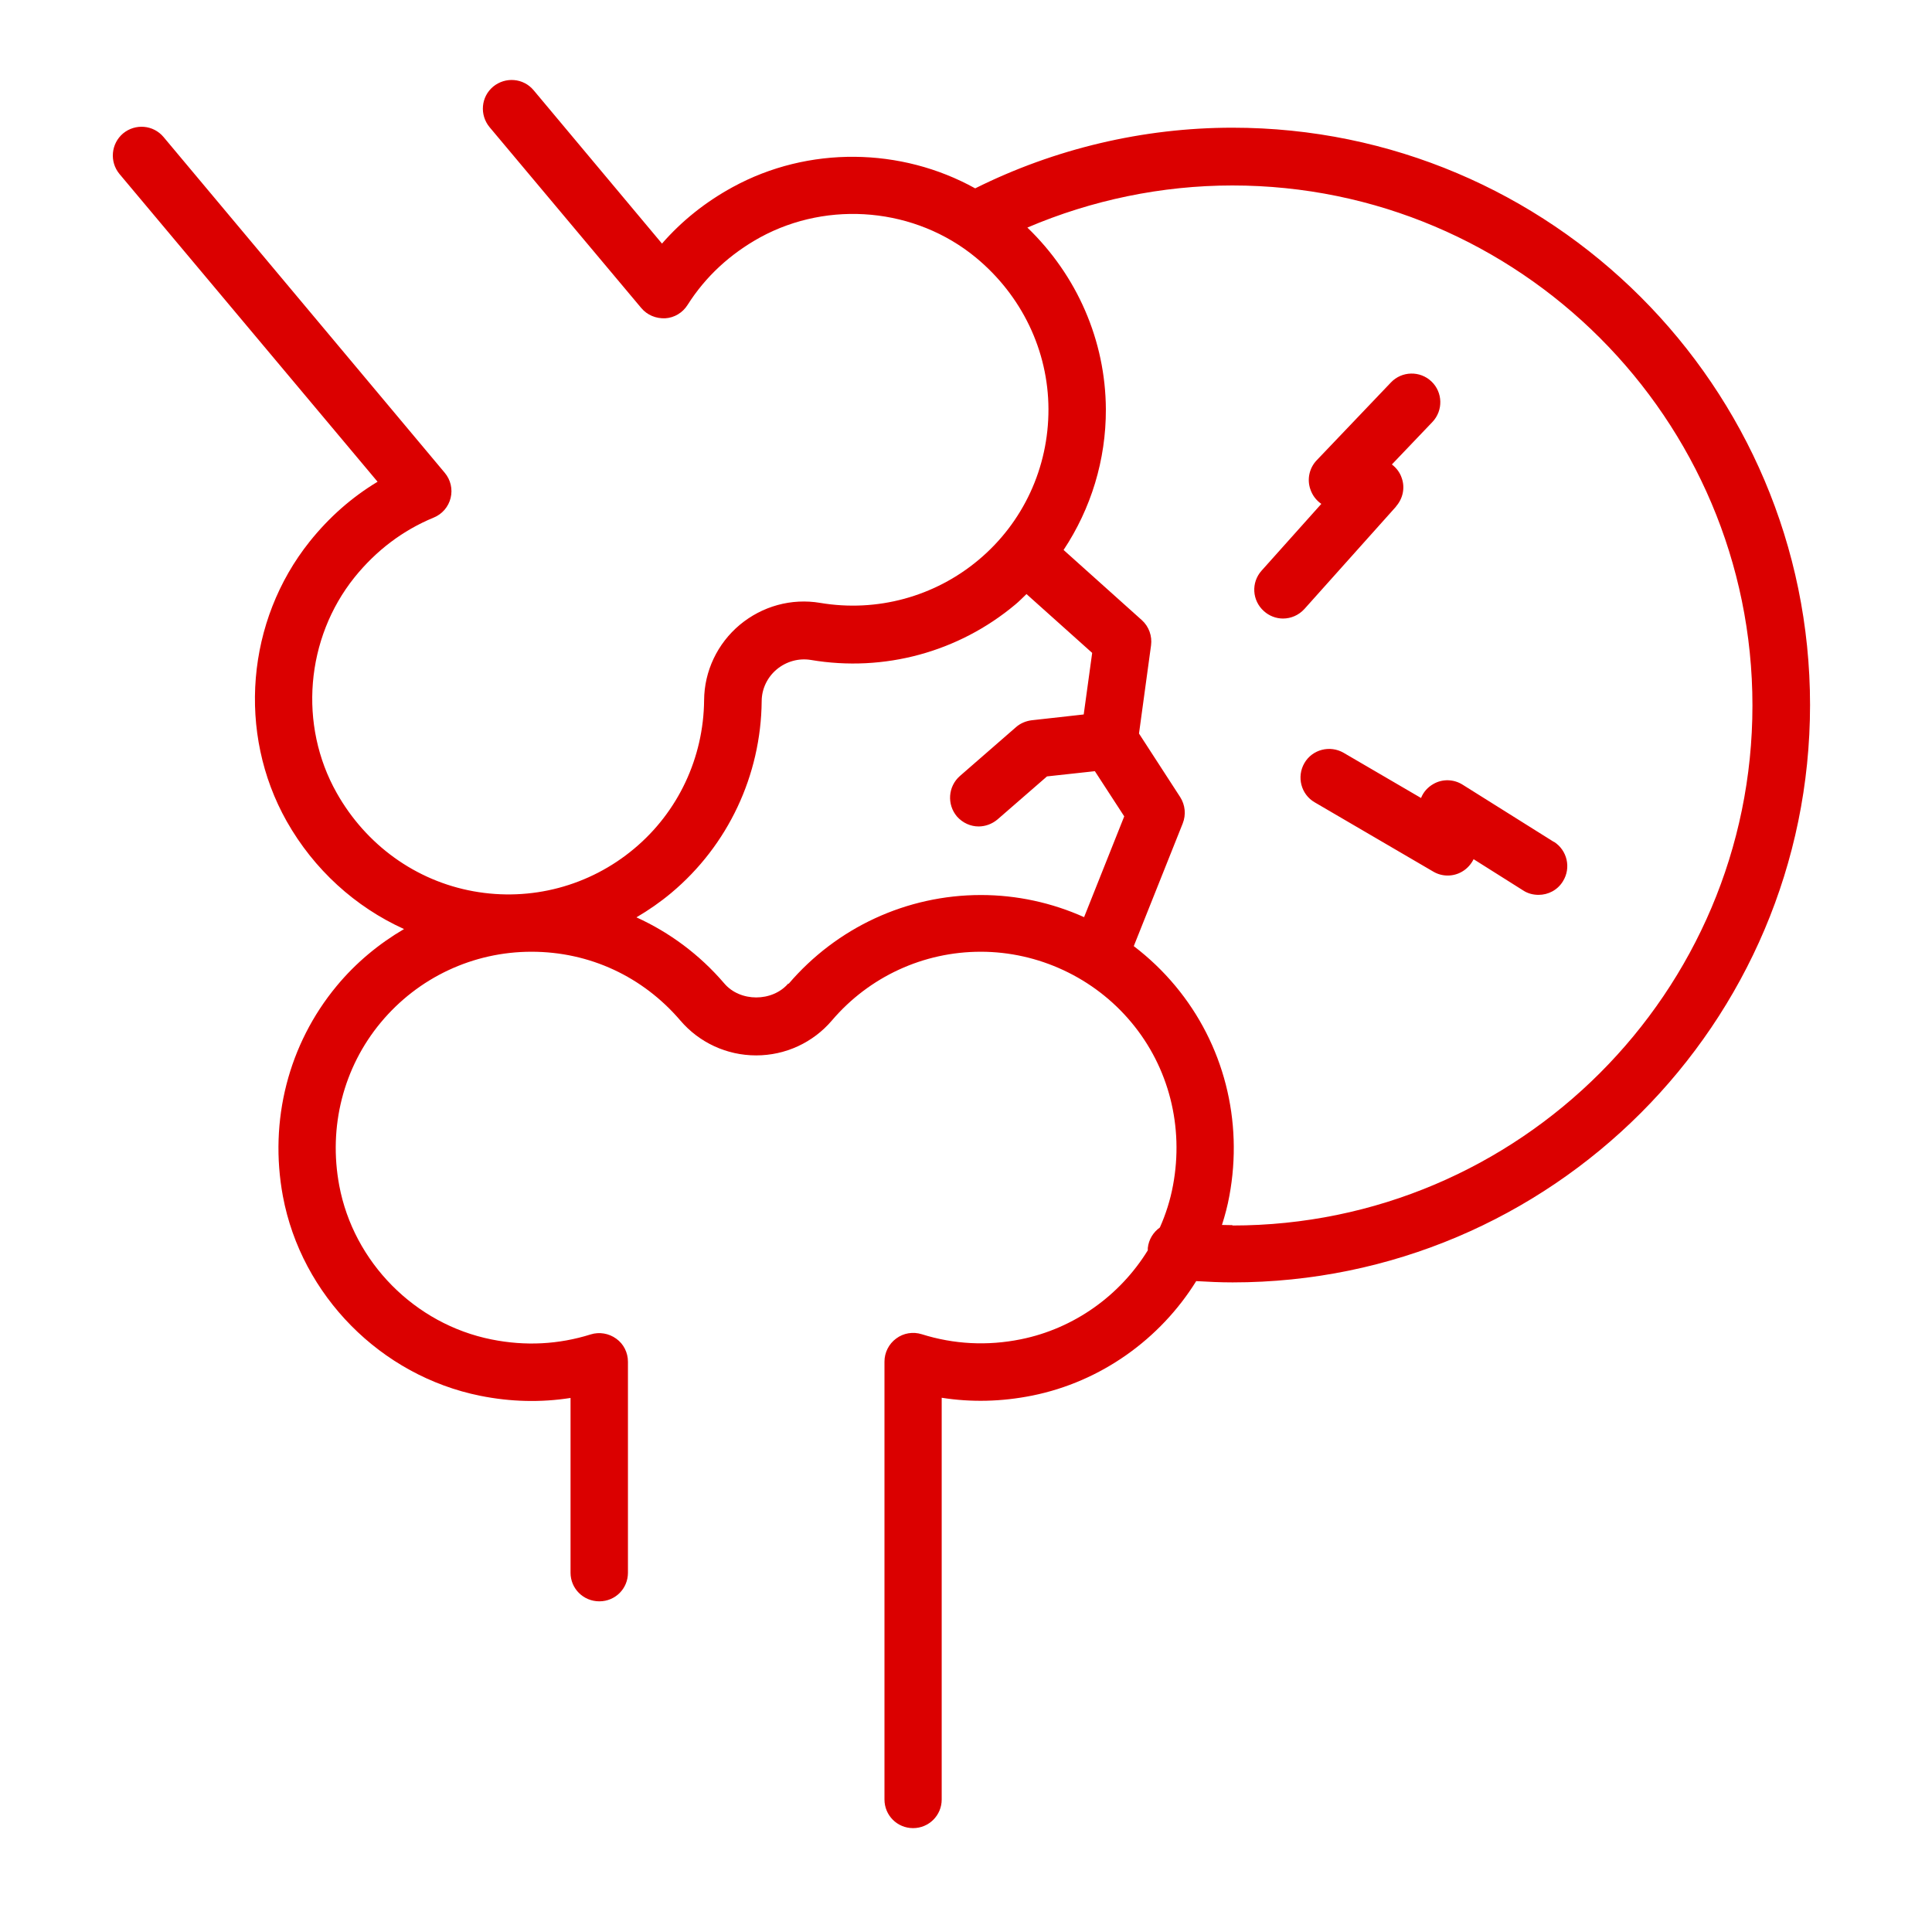 <svg width="81" height="80" viewBox="0 0 81 80" fill="none" xmlns="http://www.w3.org/2000/svg">
<path d="M20.675 3.633C21.188 3.211 21.943 3.27 22.373 3.784L27.754 10.213C28.584 9.262 29.573 8.47 30.72 7.844C33.897 6.108 37.783 6.176 40.885 7.897C44.213 6.237 47.926 5.354 51.669 5.354C65.019 5.354 75.887 16.206 75.887 29.556C75.886 42.906 65.027 53.766 51.677 53.766C51.164 53.766 50.658 53.742 50.152 53.712C48.643 56.142 46.16 57.931 43.277 58.512C41.994 58.769 40.727 58.799 39.481 58.603V75.448C39.481 76.112 38.945 76.647 38.281 76.647C37.617 76.647 37.082 76.112 37.082 75.448V57.086C37.082 56.709 37.263 56.347 37.572 56.12C37.882 55.887 38.281 55.826 38.644 55.939C39.987 56.361 41.391 56.437 42.802 56.151C45.043 55.698 46.96 54.309 48.122 52.422V52.325C48.16 51.962 48.356 51.66 48.628 51.464C48.877 50.906 49.065 50.316 49.179 49.698C49.639 47.237 49.005 44.748 47.435 42.868C45.866 40.982 43.526 39.903 41.119 39.903C38.712 39.903 36.44 40.952 34.878 42.785C34.086 43.714 32.931 44.249 31.701 44.249C30.471 44.249 29.316 43.714 28.523 42.785C26.954 40.952 24.727 39.903 22.282 39.903C19.837 39.903 17.535 40.982 15.966 42.868C14.396 44.755 13.762 47.245 14.223 49.705C14.826 52.92 17.392 55.516 20.607 56.158C22.026 56.444 23.422 56.369 24.766 55.947C25.128 55.834 25.527 55.901 25.837 56.127C26.146 56.346 26.327 56.709 26.327 57.094V65.939C26.327 66.603 25.799 67.138 25.128 67.138C24.456 67.138 23.92 66.603 23.92 65.939V58.611C22.675 58.807 21.407 58.776 20.132 58.52C15.966 57.682 12.638 54.316 11.86 50.151C11.272 46.981 12.095 43.774 14.117 41.336C14.917 40.37 15.883 39.57 16.939 38.952C14.894 38.023 13.166 36.461 12.018 34.431C9.936 30.733 10.329 26.024 12.985 22.703C13.8 21.685 14.751 20.847 15.83 20.198L5.008 7.293C4.585 6.78 4.653 6.025 5.159 5.595C5.672 5.172 6.427 5.232 6.857 5.745L18.645 19.821C18.893 20.115 18.984 20.508 18.893 20.877C18.803 21.247 18.539 21.556 18.184 21.7C16.887 22.235 15.77 23.081 14.864 24.205C12.812 26.764 12.51 30.401 14.117 33.246C15.347 35.427 17.43 36.929 19.845 37.367C22.252 37.804 24.713 37.155 26.592 35.578C28.433 34.038 29.497 31.767 29.52 29.36C29.527 28.137 30.078 26.983 31.014 26.198C31.957 25.413 33.18 25.073 34.388 25.277C36.765 25.677 39.179 25.02 41.02 23.481C42.9 21.911 43.965 19.602 43.957 17.149C43.949 14.704 42.84 12.387 40.908 10.794C38.388 8.719 34.757 8.38 31.874 9.95C30.614 10.644 29.58 11.594 28.825 12.787C28.621 13.111 28.274 13.322 27.89 13.345C27.497 13.36 27.135 13.21 26.886 12.915L20.524 5.33C20.102 4.817 20.162 4.063 20.675 3.633ZM51.669 7.776C48.711 7.776 45.775 8.387 43.073 9.541C45.156 11.549 46.349 14.274 46.364 17.157C46.372 19.285 45.738 21.33 44.591 23.058L47.873 26.001C48.167 26.265 48.311 26.666 48.258 27.058L47.753 30.755L49.48 33.419C49.692 33.751 49.73 34.16 49.587 34.522L47.534 39.668C48.168 40.151 48.757 40.71 49.277 41.336C51.307 43.774 52.13 46.981 51.541 50.143C51.465 50.558 51.36 50.958 51.231 51.358C51.375 51.358 51.526 51.366 51.669 51.366V51.381C63.691 51.381 73.472 41.6 73.472 29.578C73.472 17.557 63.691 7.776 51.669 7.776ZM43.036 24.907C42.885 25.05 42.734 25.209 42.568 25.345C40.191 27.337 37.066 28.19 33.995 27.669C33.489 27.586 32.968 27.73 32.568 28.062C32.169 28.394 31.935 28.884 31.934 29.397C31.904 32.506 30.524 35.443 28.146 37.435C27.686 37.82 27.196 38.159 26.683 38.461C28.078 39.095 29.339 40.031 30.365 41.231C31.029 42.015 32.38 42.015 33.052 41.231L33.059 41.253C35.082 38.884 38.018 37.525 41.127 37.525C42.636 37.525 44.108 37.85 45.451 38.453L47.134 34.227L45.903 32.333L43.896 32.552L41.821 34.356C41.587 34.552 41.307 34.65 41.028 34.65C40.696 34.65 40.364 34.506 40.123 34.235C39.693 33.729 39.745 32.974 40.243 32.536L42.599 30.484C42.78 30.325 43.014 30.228 43.255 30.198L45.435 29.955L45.79 27.374L43.036 24.907ZM54.687 31.994C55.019 31.42 55.759 31.231 56.333 31.563L59.578 33.457C59.676 33.208 59.857 33.004 60.099 32.868C60.476 32.65 60.952 32.665 61.321 32.899L65.147 35.299V35.291C65.706 35.646 65.88 36.386 65.525 36.952C65.299 37.321 64.906 37.518 64.506 37.518C64.287 37.518 64.06 37.465 63.864 37.336L61.782 36.023C61.676 36.234 61.51 36.423 61.299 36.544C60.929 36.763 60.461 36.763 60.092 36.544L55.118 33.638C54.545 33.306 54.356 32.567 54.687 31.994ZM58.318 16.032C58.771 15.557 59.533 15.534 60.016 15.995C60.491 16.447 60.514 17.21 60.054 17.693L58.355 19.473C58.544 19.616 58.695 19.813 58.77 20.047C58.914 20.455 58.816 20.907 58.529 21.232V21.24L54.687 25.534C54.446 25.797 54.122 25.933 53.79 25.933C53.503 25.933 53.217 25.827 52.99 25.623C52.492 25.178 52.447 24.424 52.892 23.926L55.397 21.126C55.179 20.976 55.013 20.756 54.93 20.492C54.794 20.078 54.899 19.617 55.201 19.3L58.318 16.032Z" fill="#DB0000"/>
</svg>
